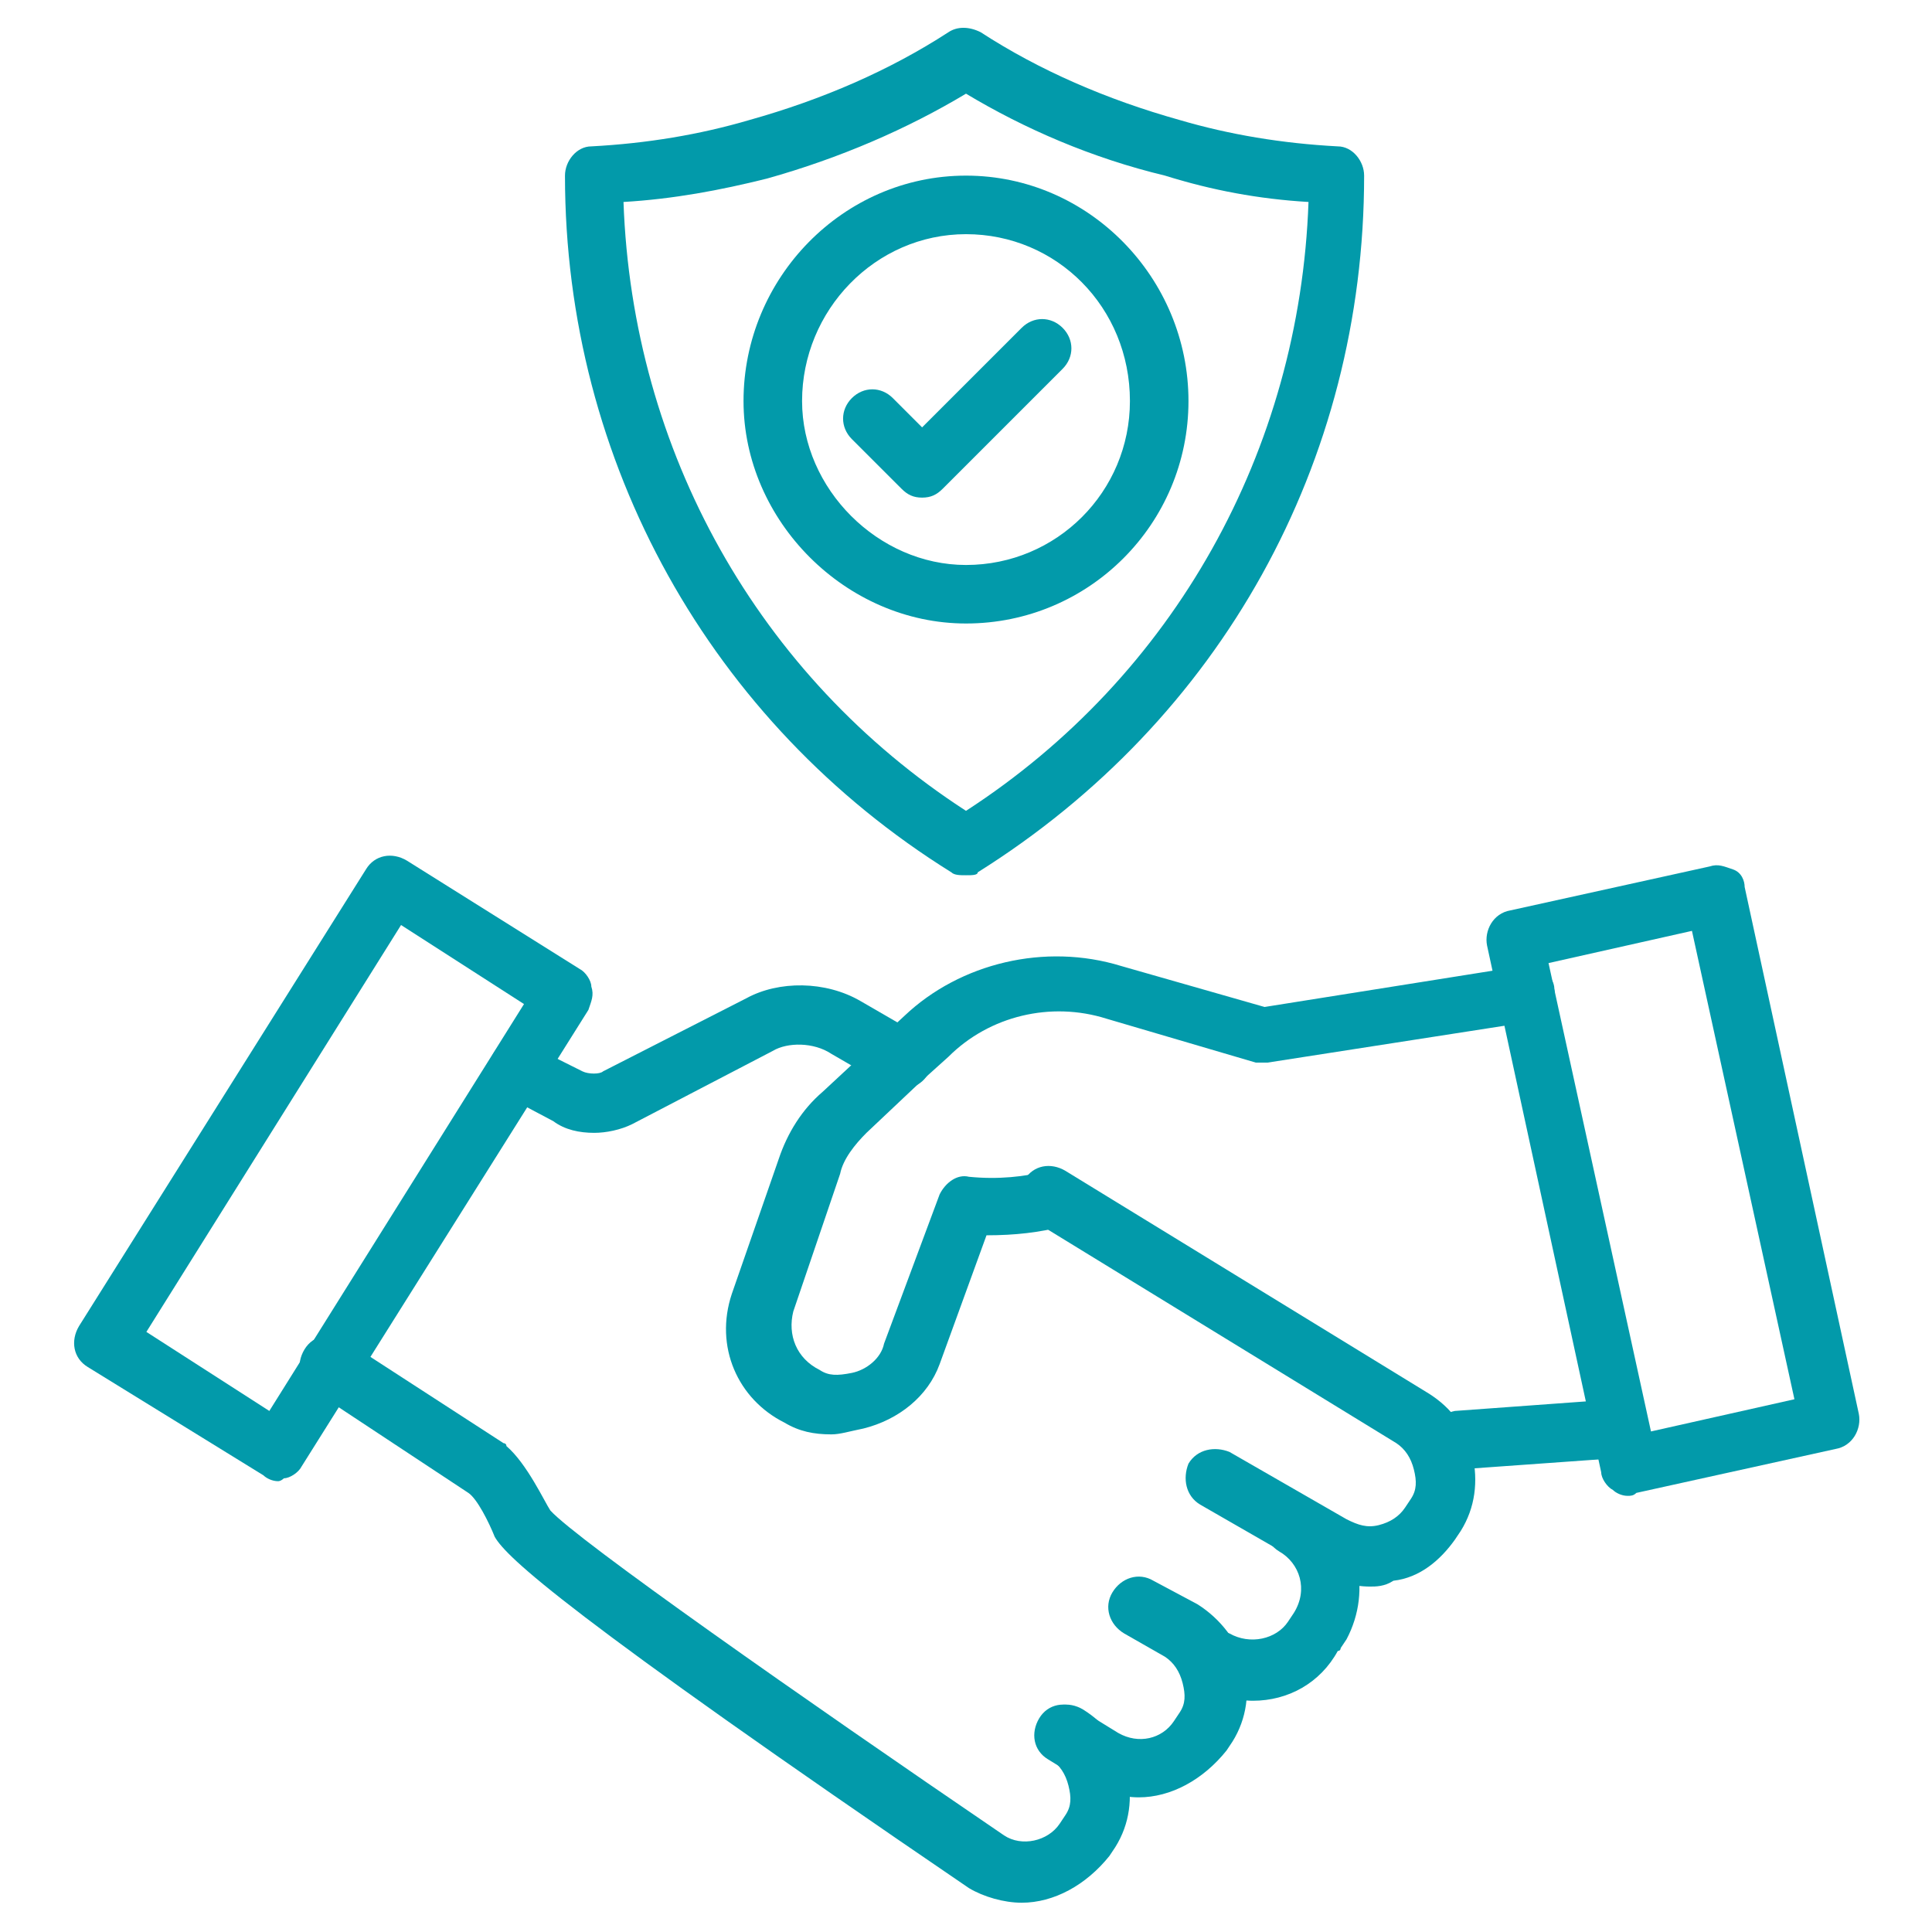 <svg width="72" height="72" viewBox="0 0 72 72" fill="none" xmlns="http://www.w3.org/2000/svg">
<g clip-path="url(#clip0_189_214)">
<path d="M36 32.618C35.782 32.618 35.564 32.618 35.455 32.509C26.509 26.945 21.055 17.236 21.055 6.545C21.055 6 21.491 5.455 22.037 5.455C24.109 5.345 26.073 5.018 27.927 4.473C30.655 3.709 33.164 2.618 35.346 1.2C35.673 0.982 36.109 0.982 36.546 1.2C38.727 2.618 41.236 3.709 43.964 4.473C45.818 5.018 47.782 5.345 49.855 5.455C50.4 5.455 50.837 6 50.837 6.545C50.837 17.236 45.491 26.836 36.437 32.509C36.437 32.618 36.218 32.618 36 32.618ZM23.236 7.527C23.564 16.8 28.255 25.2 36 30.218C43.746 25.2 48.437 16.8 48.764 7.527C46.909 7.418 45.164 7.091 43.418 6.545C40.691 5.891 38.182 4.8 36 3.491C33.818 4.8 31.309 5.891 28.582 6.655C26.837 7.091 25.091 7.418 23.236 7.527Z" fill="#029AAA"/>
<path d="M46.691 63.382C46.036 63.382 45.382 63.164 44.727 62.836C44.182 62.509 44.073 61.855 44.291 61.309C44.618 60.764 45.273 60.655 45.818 60.873C46.582 61.309 47.564 61.091 48 60.436L48.218 60.109C48.764 59.236 48.436 58.255 47.673 57.818C47.127 57.491 47.018 56.836 47.236 56.291C47.564 55.745 48.218 55.636 48.764 55.855C50.618 56.946 51.164 59.236 50.182 61.091L49.964 61.418C49.964 61.418 49.964 61.527 49.855 61.527C49.2 62.727 48 63.382 46.691 63.382Z" fill="#029AAA"/>
<path d="M42.437 66.982C41.783 66.982 41.019 66.764 40.474 66.436L39.055 65.564C38.51 65.236 38.401 64.582 38.728 64.036C39.055 63.491 39.71 63.382 40.255 63.709L41.673 64.582C42.437 65.018 43.31 64.8 43.746 64.145L43.964 63.818C44.183 63.491 44.183 63.164 44.074 62.727C43.964 62.291 43.746 61.964 43.419 61.745L41.892 60.873C41.346 60.545 41.128 59.891 41.455 59.346C41.783 58.8 42.437 58.582 42.983 58.909L44.619 59.782C45.492 60.327 46.146 61.2 46.364 62.073C46.583 63.055 46.474 64.036 45.928 64.909L45.71 65.236C44.837 66.327 43.637 66.982 42.437 66.982Z" fill="#029AAA"/>
<path d="M22.146 42.218C21.6 42.218 21.055 42.109 20.619 41.782L18.764 40.8C18.218 40.582 18 39.927 18.328 39.382C18.546 38.836 19.2 38.618 19.746 38.945L21.709 39.927C21.928 40.036 22.364 40.036 22.473 39.927L27.819 37.2C29.018 36.545 30.764 36.545 32.073 37.309L34.146 38.509C34.691 38.836 34.8 39.491 34.582 40.036C34.255 40.582 33.6 40.691 33.055 40.473L30.982 39.273C30.328 38.836 29.346 38.836 28.8 39.164L23.564 41.891C23.128 42.109 22.582 42.218 22.146 42.218Z" fill="#029AAA"/>
<path d="M38.074 70.909C37.419 70.909 36.655 70.691 36.11 70.364C21.055 60.109 18.873 58.036 18.437 57.273C18.219 56.727 17.783 55.855 17.455 55.636L11.674 51.818C11.128 51.491 11.019 50.836 11.346 50.291C11.674 49.745 12.328 49.636 12.873 49.964L18.764 53.782C18.764 53.782 18.873 53.782 18.873 53.891C19.637 54.545 20.292 55.964 20.51 56.291C21.492 57.382 29.892 63.273 37.419 68.4C38.074 68.836 39.055 68.618 39.492 67.964L39.71 67.636C39.928 67.309 39.928 66.982 39.819 66.546C39.71 66.109 39.492 65.782 39.164 65.564C38.619 65.236 38.51 64.582 38.837 64.036C39.164 63.491 39.819 63.382 40.364 63.709C41.237 64.254 41.783 65.018 42.001 66C42.219 66.982 42.11 67.964 41.564 68.836L41.346 69.164C40.474 70.254 39.273 70.909 38.074 70.909Z" fill="#029AAA"/>
<path d="M51.055 59.127C50.4 59.127 49.637 58.909 49.091 58.582L44.728 56.073C44.182 55.746 44.073 55.091 44.291 54.546C44.618 54 45.273 53.891 45.819 54.109L50.182 56.618C50.618 56.837 50.946 56.946 51.382 56.837C51.819 56.727 52.146 56.509 52.364 56.182L52.582 55.855C52.8 55.527 52.8 55.2 52.691 54.764C52.582 54.327 52.364 54 52.037 53.782L38.509 45.491C37.964 45.164 37.855 44.509 38.182 43.964C38.509 43.418 39.164 43.309 39.709 43.636L53.237 51.927C54.109 52.473 54.655 53.236 54.873 54.218C55.091 55.2 54.982 56.182 54.437 57.055L54.218 57.382C53.673 58.146 52.909 58.8 51.928 58.909C51.6 59.127 51.273 59.127 51.055 59.127Z" fill="#029AAA"/>
<path d="M10.364 55.2C10.146 55.2 9.928 55.091 9.819 54.982L3.273 50.946C2.728 50.618 2.619 49.964 2.946 49.418L13.637 32.4C13.964 31.855 14.618 31.745 15.164 32.073L21.6 36.109C21.819 36.218 22.037 36.545 22.037 36.764C22.146 37.091 22.037 37.309 21.928 37.636L11.237 54.655C11.128 54.873 10.8 55.091 10.582 55.091C10.582 55.091 10.473 55.2 10.364 55.2ZM5.455 49.636L10.037 52.582L19.528 37.418L14.946 34.473L5.455 49.636Z" fill="#029AAA"/>
<path d="M30.982 53.455C30.328 53.455 29.782 53.345 29.237 53.018C27.491 52.145 26.618 50.182 27.273 48.218L29.018 43.2C29.346 42.218 29.891 41.345 30.655 40.691L33.709 37.855C35.782 35.891 38.946 35.127 41.782 36L47.127 37.527L56.727 36C57.273 35.891 57.928 36.327 57.928 36.873C58.037 37.418 57.6 38.073 57.055 38.073L47.237 39.6C47.127 39.6 46.909 39.6 46.8 39.6L41.237 37.964C39.164 37.309 36.873 37.855 35.346 39.382L34.255 40.364L32.291 42.218C31.855 42.654 31.418 43.2 31.309 43.745L29.564 48.873C29.346 49.745 29.673 50.618 30.546 51.054C30.873 51.273 31.2 51.273 31.746 51.164C32.291 51.054 32.837 50.618 32.946 50.073L35.018 44.509C35.237 44.073 35.673 43.745 36.109 43.855C37.2 43.964 38.182 43.855 39.055 43.636C39.6 43.527 40.255 43.855 40.364 44.4C40.473 44.945 40.146 45.6 39.6 45.709C38.727 45.927 37.855 46.036 36.764 46.036L35.018 50.836C34.582 52.036 33.491 52.909 32.182 53.236C31.637 53.345 31.309 53.455 30.982 53.455Z" fill="#029AAA"/>
<path d="M54.327 54.764C53.782 54.764 53.236 54.327 53.236 53.782C53.236 53.127 53.673 52.691 54.218 52.582L60.218 52.145C60.764 52.145 61.309 52.582 61.418 53.127C61.527 53.673 60.982 54.218 60.436 54.327L54.327 54.764Z" fill="#029AAA"/>
<path d="M60.654 55.746C60.436 55.746 60.218 55.636 60.109 55.527C59.891 55.418 59.673 55.091 59.673 54.873L55.418 35.236C55.309 34.691 55.636 34.036 56.291 33.927L63.709 32.291C64.036 32.182 64.254 32.291 64.582 32.4C64.909 32.509 65.018 32.837 65.018 33.055L69.273 52.691C69.382 53.236 69.055 53.891 68.4 54L60.982 55.636C60.873 55.746 60.764 55.746 60.654 55.746ZM57.709 35.891L61.527 53.346L66.873 52.146L63.054 34.691L57.709 35.891Z" fill="#029AAA"/>
<path d="M34.364 18.545C34.037 18.545 33.819 18.436 33.601 18.218L31.746 16.364C31.31 15.927 31.31 15.273 31.746 14.836C32.183 14.4 32.837 14.4 33.273 14.836L34.364 15.927L38.074 12.218C38.51 11.782 39.164 11.782 39.601 12.218C40.037 12.655 40.037 13.309 39.601 13.745L35.128 18.218C34.91 18.436 34.692 18.545 34.364 18.545Z" fill="#029AAA"/>
<path d="M36 23.236C31.527 23.236 27.709 19.418 27.709 14.945C27.709 10.364 31.418 6.545 36 6.545C40.582 6.545 44.291 10.364 44.291 14.945C44.291 19.527 40.582 23.236 36 23.236ZM36 8.727C32.618 8.727 29.891 11.564 29.891 14.945C29.891 18.218 32.727 21.055 36 21.055C39.382 21.055 42.109 18.327 42.109 14.945C42.109 11.454 39.382 8.727 36 8.727Z" fill="#029AAA"/>
</g>
<defs>
<clipPath id="clip0_189_214">
<rect width="72" height="72" fill="white"/>
</clipPath>
</defs>
</svg>
